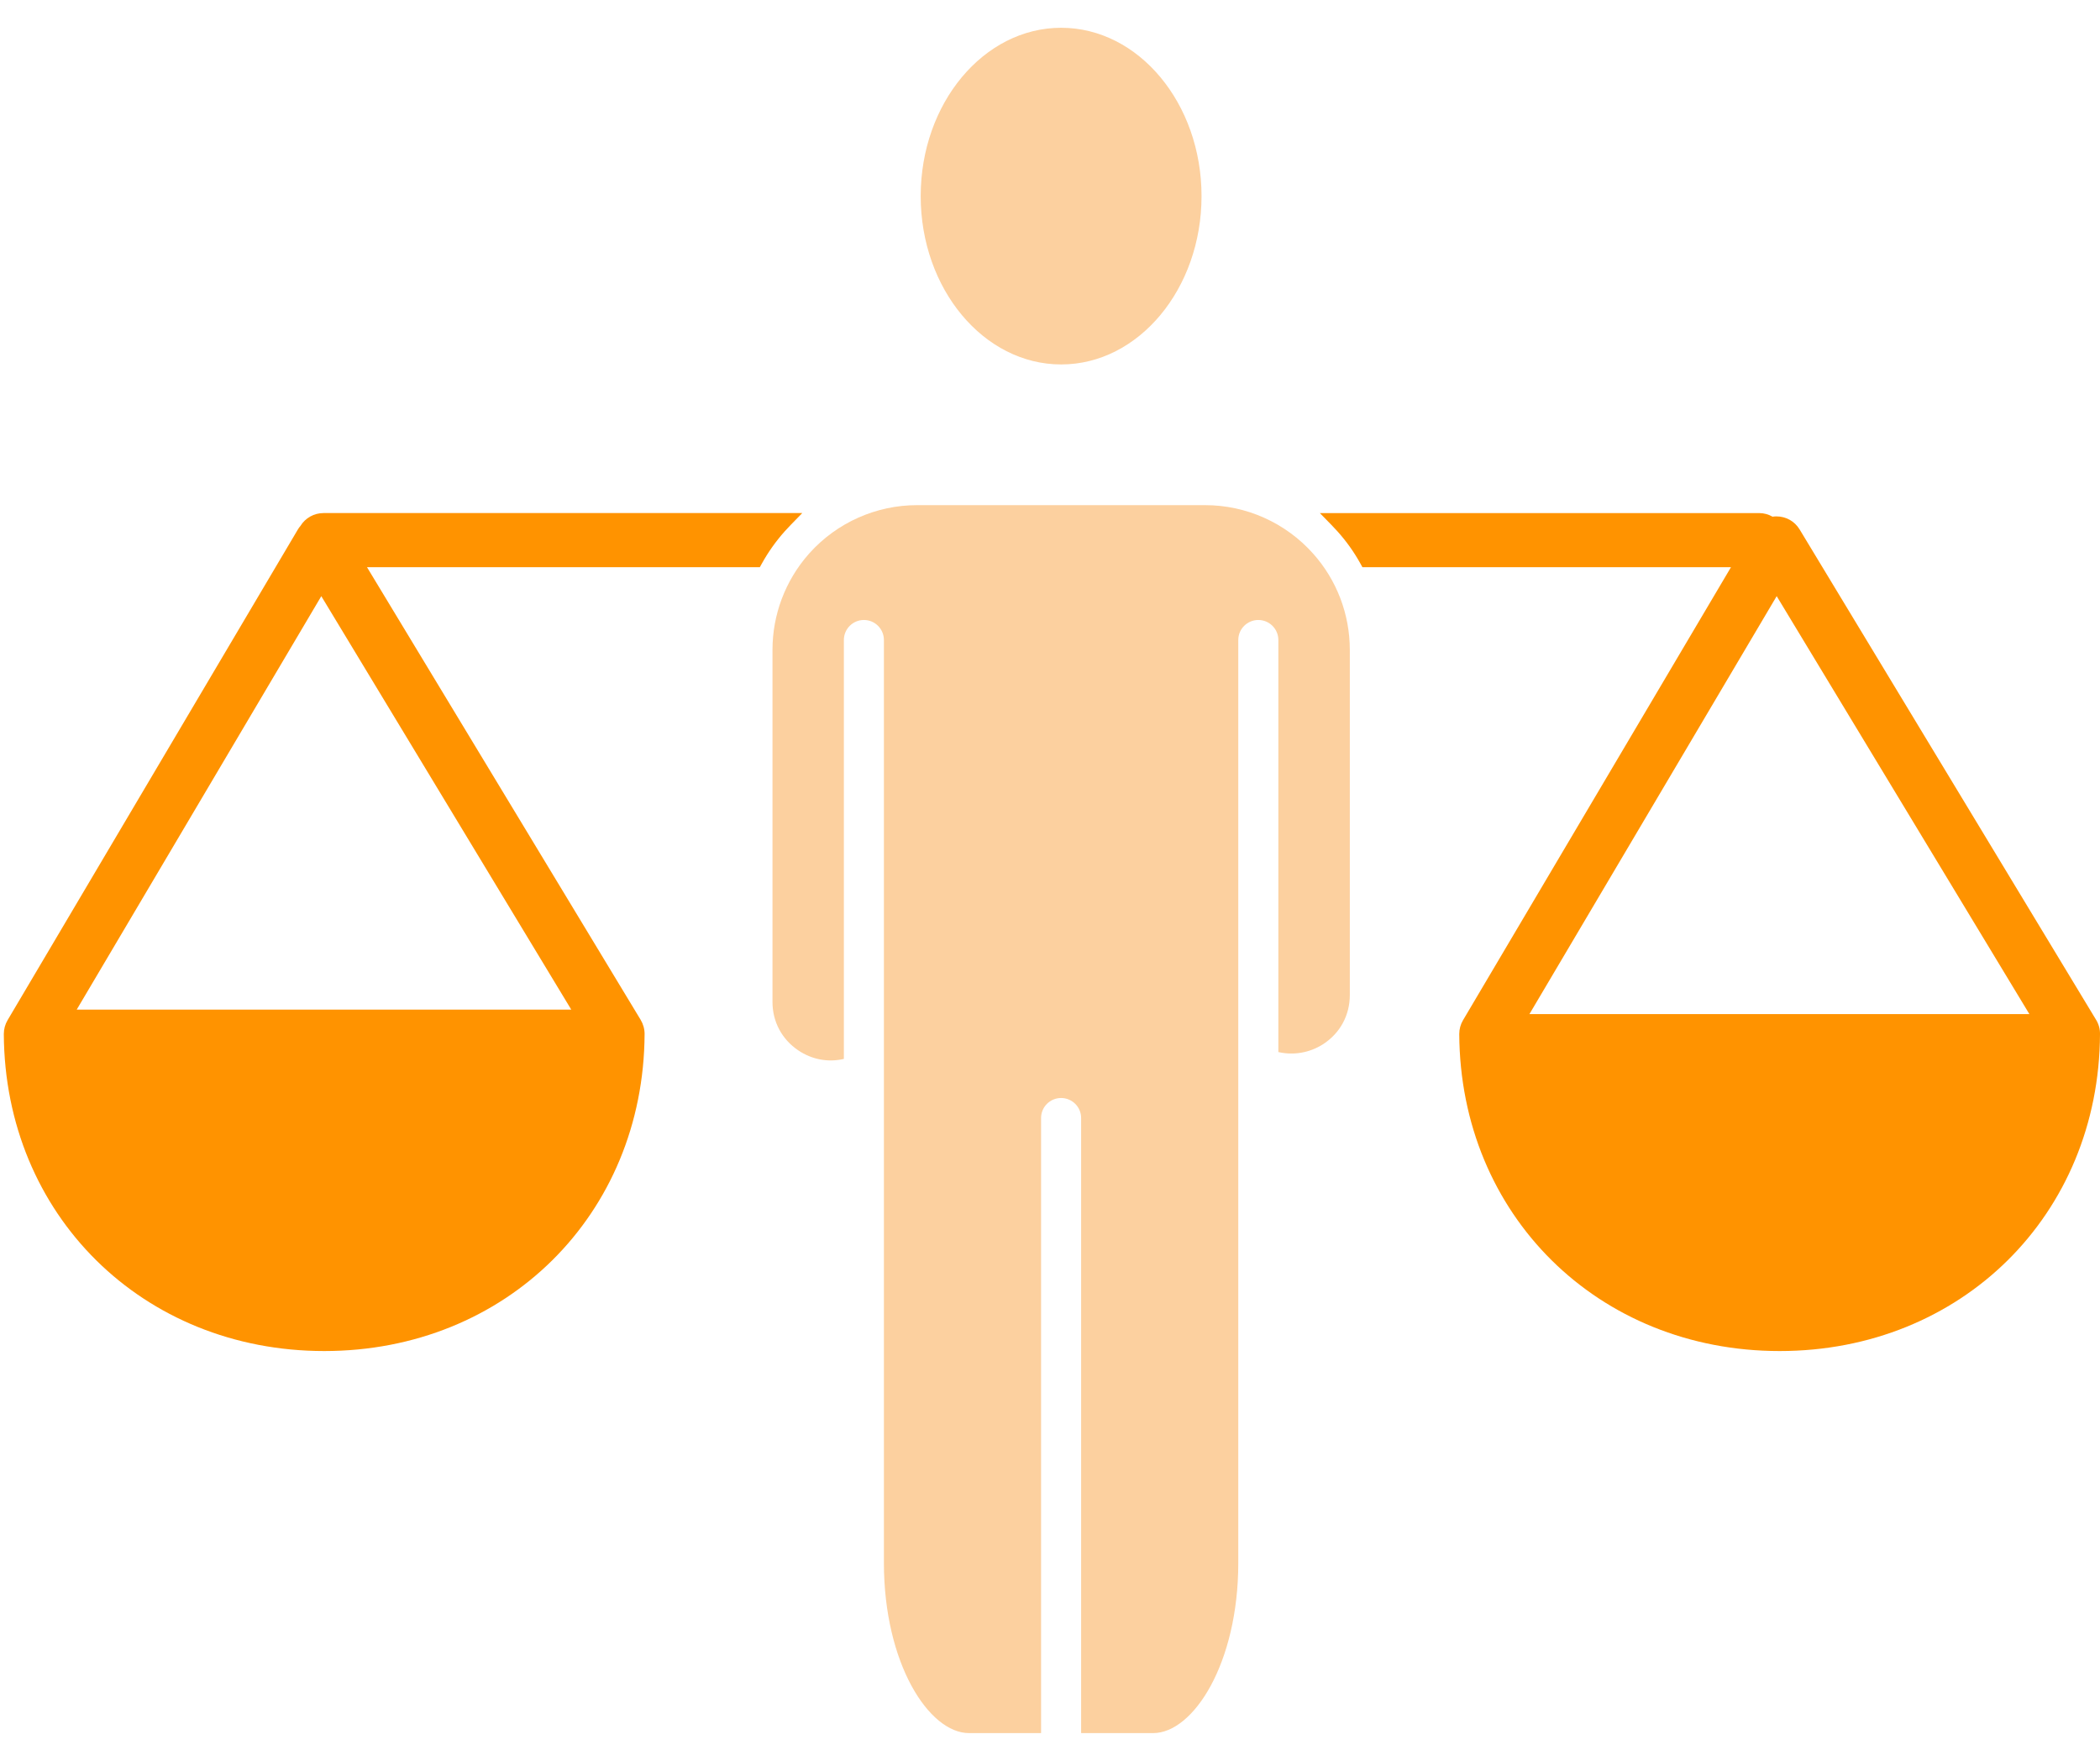 <?xml version="1.0" encoding="utf-8"?>
<!-- Generator: Adobe Illustrator 16.0.0, SVG Export Plug-In . SVG Version: 6.00 Build 0)  -->
<!DOCTYPE svg PUBLIC "-//W3C//DTD SVG 1.1//EN" "http://www.w3.org/Graphics/SVG/1.1/DTD/svg11.dtd">
<svg version="1.1" id="Layer_2" xmlns="http://www.w3.org/2000/svg" xmlns:xlink="http://www.w3.org/1999/xlink" x="0px" y="0px"
	 width="120px" height="100px" viewBox="0 0 120 100" enable-background="new 0 0 120 100" xml:space="preserve">
<path fill="#FCD09F" d="M60.638,20.822c4.421,0,8.021-4.316,8.021-9.618c0-5.304-3.6-9.617-8.021-9.617
	c-4.425,0-8.027,4.313-8.027,9.617C52.611,16.505,56.212,20.822,60.638,20.822z"/>
<path fill="#FCD09F" d="M68.865,28.861H52.402c-2.334,0-4.565,0.993-6.13,2.726c-0.022,0.029-0.048,0.057-0.074,0.083
	c-1.324,1.511-2.056,3.446-2.056,5.46v20.116c0,1.126,0.535,2.133,1.471,2.764c0.784,0.529,1.709,0.699,2.608,0.49V36.566
	c0-0.631,0.512-1.144,1.144-1.144c0.633,0,1.144,0.512,1.144,1.144v52.726c0,5.732,2.566,9.727,4.866,9.727h4.115V63.876
	c0-0.632,0.512-1.143,1.144-1.143c0.631,0,1.145,0.511,1.145,1.143v35.143h4.112c2.304,0,4.868-3.994,4.868-9.727V36.566
	c0-0.631,0.512-1.144,1.145-1.144c0.631,0,1.145,0.512,1.145,1.144v23.542c0.863,0.196,1.774,0.047,2.542-0.44
	c0.978-0.627,1.541-1.654,1.541-2.816V37.13c0-2.037-0.746-3.993-2.102-5.506C73.462,29.868,71.217,28.861,68.865,28.861z"/>
<path fill="#FF9300" d="M18.482,29.314c-0.536,0-1.036,0.28-1.314,0.734c-0.056,0.063-0.107,0.134-0.153,0.213L0.435,58.283
	c-0.142,0.238-0.217,0.511-0.217,0.794C0.271,69.403,8.143,77.19,18.53,77.19c10.385,0,18.254-7.787,18.304-18.113
	c0-0.285-0.078-0.563-0.224-0.809L20.972,32.407h22.446l0.116-0.208c0.359-0.65,0.796-1.267,1.298-1.832
	c0.111-0.124,0.229-0.251,0.345-0.37l0.667-0.684H18.482z M32.644,57.684H4.383L18.36,34.061L32.644,57.684z"/>
<path fill="#FF9300" d="M119.778,58.269l-16.943-28.021c-0.283-0.466-0.777-0.745-1.328-0.745c-0.073,0-0.146,0.006-0.219,0.017
	c-0.233-0.135-0.496-0.206-0.77-0.206H75.421l0.668,0.684c0.117,0.12,0.231,0.244,0.346,0.37c0.503,0.561,0.941,1.176,1.303,1.831
	l0.115,0.208h21.06L83.604,58.283c-0.142,0.238-0.218,0.511-0.218,0.794c0.054,10.326,7.925,18.113,18.311,18.113
	c10.385,0,18.253-7.787,18.303-18.109C120.005,58.796,119.929,58.516,119.778,58.269z M115.964,57.938H87.397l14.128-23.878
	L115.964,57.938z"/>
</svg>

